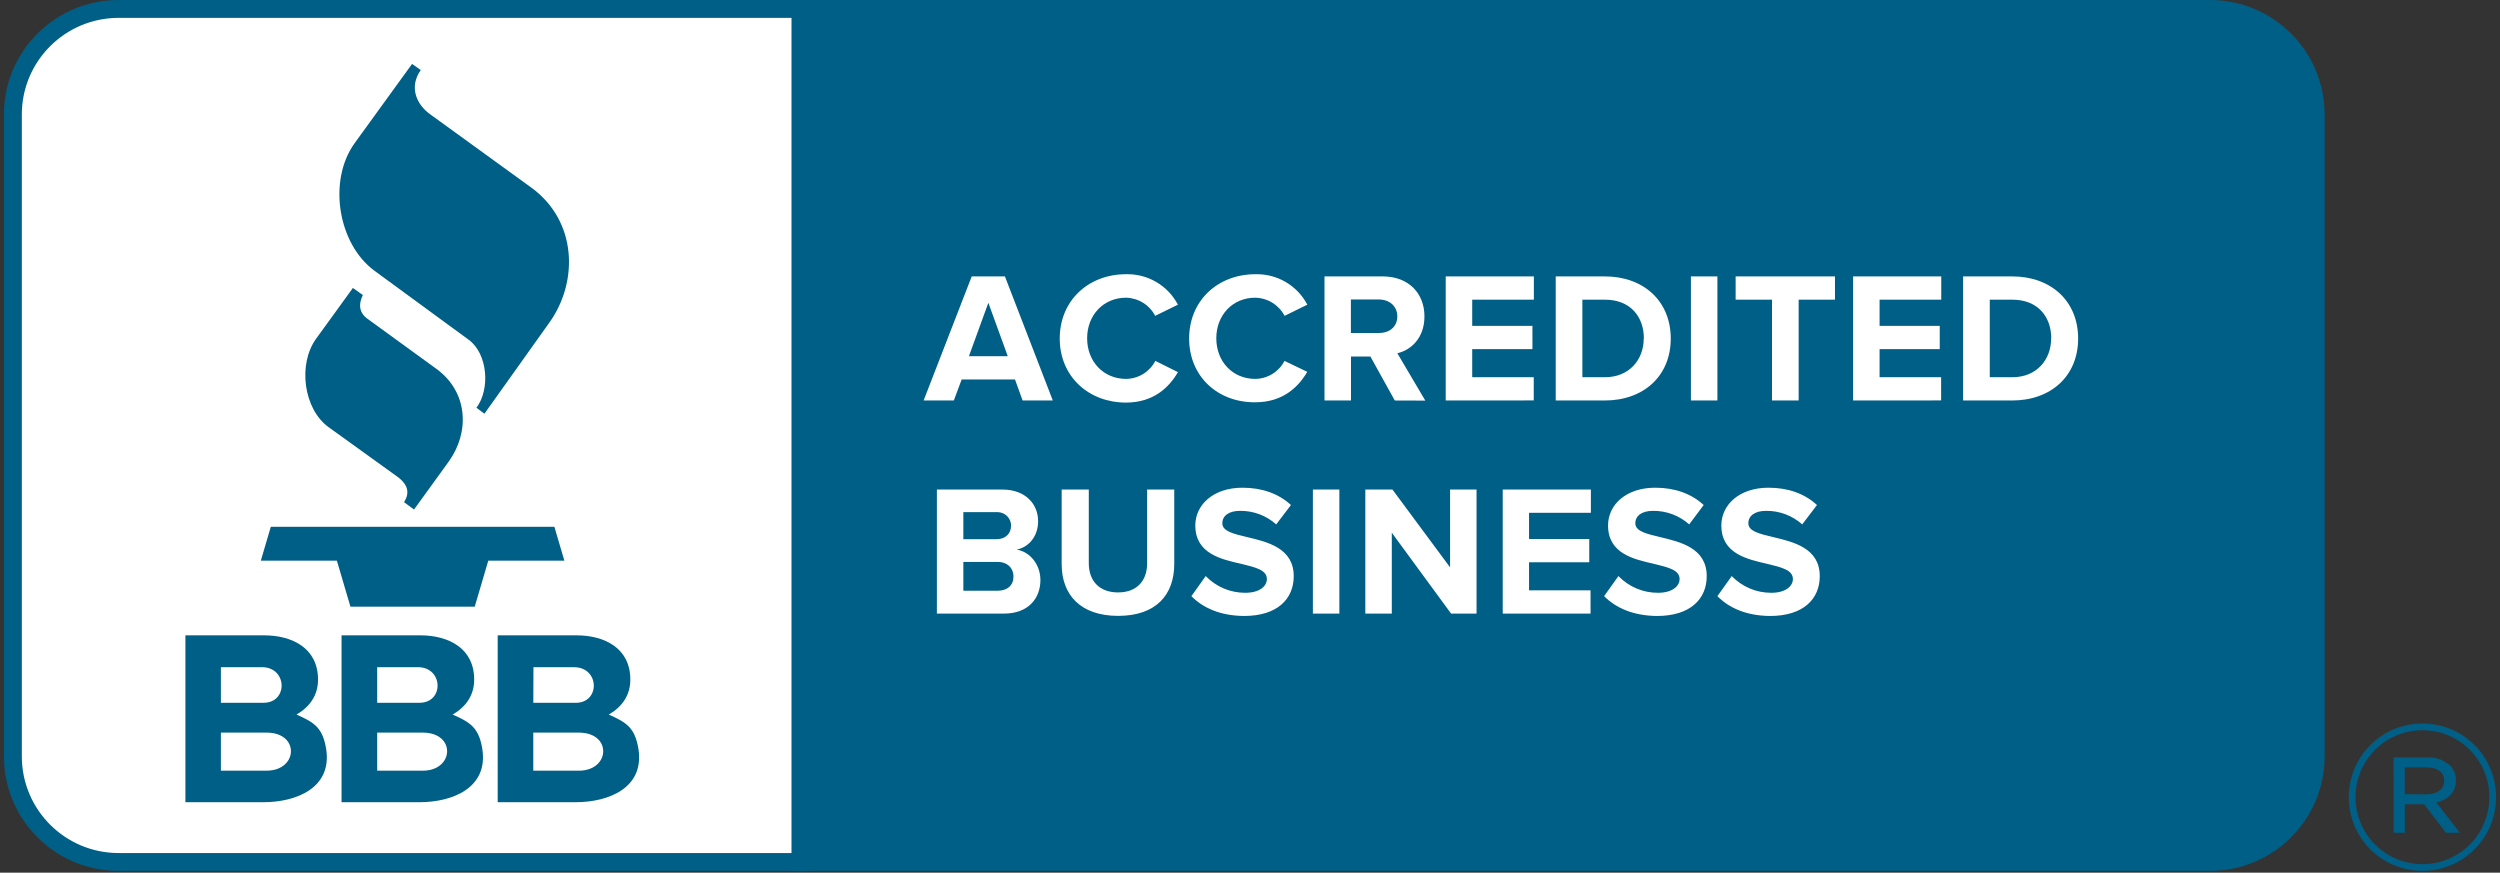 <svg xmlns="http://www.w3.org/2000/svg" width="318" height="111" viewBox="0 0 318 111" fill="none"><rect x="0" y="0" width="318" height="111" fill="#333333" stroke="none"/><path d="M282.876 1.291H13.748C6.932 1.291 1.406 6.814 1.406 13.627V97.401C1.406 104.214 6.932 109.738 13.748 109.738H282.876C289.693 109.738 295.219 104.214 295.219 97.401V13.627C295.219 6.814 289.693 1.291 282.876 1.291Z" fill="white"></path><path d="M294.554 14.545C294.554 7.139 288.537 1.137 281.116 1.137H101.839V109.643H281.116C284.679 109.643 288.098 108.23 290.618 105.715C291.865 104.471 292.855 102.993 293.53 101.366C294.206 99.739 294.553 97.995 294.554 96.233V14.545Z" fill="#005F86"></path><path d="M281.116 110.778H100.705V0H281.116C289.163 0.007 295.684 6.515 295.691 14.545V96.233C295.684 104.263 289.163 110.773 281.116 110.778ZM102.982 108.508H281.116C287.904 108.499 293.406 103.01 293.414 96.235V14.545C293.406 7.772 287.904 2.282 281.116 2.272H102.982V108.508ZM44.895 36.618L40.217 43.074C37.866 46.304 38.594 52.028 41.803 54.339L50.496 60.6C51.988 61.675 52.105 62.752 51.397 63.877L52.662 64.814L57.065 58.729C59.785 54.968 59.547 49.852 55.513 46.921L46.732 40.541C45.684 39.776 45.572 38.714 46.154 37.529L44.891 36.63M52.415 8.13L45.115 18.203C41.691 22.937 42.958 30.984 47.615 34.428L59.621 43.22C62.055 45 62.372 49.541 60.6 51.864L61.617 52.627L69.898 41.007C73.615 35.788 73.399 28.076 67.559 23.845L54.719 14.539C52.921 13.248 52.025 11.024 53.52 8.91L52.417 8.132M33.178 71.317H42.851L44.575 77.168H60.385L62.109 71.317H71.786L70.518 67.013H34.445L33.178 71.317ZM37.711 90.897C39.409 89.903 40.453 88.444 40.453 86.444C40.453 82.445 37.171 80.814 33.588 80.814H23.584V102.04H33.502C37.736 102.04 42.221 100.195 41.497 95.333C41.065 92.548 39.963 91.889 37.715 90.892M28.098 84.864H33.317C36.563 84.864 36.679 89.394 33.518 89.394H28.098V84.864ZM33.908 98.029H28.098V93.188H33.908C38.171 93.188 37.91 98.029 33.908 98.029ZM57.572 90.895C59.272 89.901 60.316 88.442 60.316 86.442C60.316 82.443 57.035 80.813 53.45 80.813H43.445V102.04H53.363C57.595 102.04 62.083 100.195 61.36 95.333C60.928 92.548 59.824 91.889 57.578 90.892M47.978 84.864H53.154C56.4 84.864 56.516 89.394 53.355 89.394H47.977L47.978 84.864ZM53.774 98.026H47.978V93.188H53.774C58.034 93.188 57.777 98.031 53.774 98.031V98.026ZM81.218 95.336C80.786 92.552 79.684 91.893 77.436 90.895C79.135 89.901 80.177 88.442 80.177 86.442C80.177 82.443 76.898 80.813 73.313 80.813H63.306V102.04H73.225C77.457 102.04 81.944 100.195 81.219 95.333M67.852 84.87H73.027C76.274 84.87 76.39 89.399 73.228 89.399H67.838L67.856 84.87H67.852ZM73.648 98.031H67.835V93.188H73.63C77.891 93.188 77.633 98.031 73.63 98.031H73.648Z" fill="#005F86"></path><path d="M130.076 50.943L129.107 48.27H122.323L121.327 50.943H117.483L123.603 35.158H127.825L133.918 50.943H130.076ZM125.718 38.515L123.249 45.306H128.186L125.718 38.515ZM134.798 43.059C134.798 38.209 138.473 34.881 143.216 34.881C144.571 34.843 145.91 35.186 147.079 35.871C148.249 36.556 149.202 37.555 149.832 38.755L146.938 40.175C146.585 39.495 146.054 38.922 145.403 38.516C144.752 38.11 144.004 37.887 143.237 37.868C140.37 37.868 138.283 40.068 138.283 43.032C138.283 45.998 140.37 48.196 143.237 48.196C144.807 48.178 146.24 47.297 146.958 45.905L149.835 47.336C148.696 49.299 146.706 51.209 143.22 51.209C138.494 51.209 134.798 47.914 134.798 43.059ZM151.258 43.059C151.258 38.209 154.933 34.881 159.676 34.881C161.031 34.843 162.37 35.186 163.539 35.871C164.709 36.556 165.663 37.555 166.292 38.755L163.399 40.175C163.04 39.492 162.505 38.918 161.848 38.512C161.192 38.106 160.439 37.884 159.667 37.868C156.8 37.868 154.713 40.068 154.713 43.032C154.713 45.998 156.8 48.196 159.667 48.196C161.237 48.178 162.67 47.297 163.388 45.905L166.283 47.297C165.144 49.26 163.152 51.171 159.667 51.171C154.924 51.209 151.258 47.914 151.258 43.059ZM177.416 50.943L174.313 45.348H171.845V50.943H168.477V35.158H175.877C179.173 35.158 181.19 37.308 181.19 40.244C181.19 43.037 179.435 44.548 177.741 44.932L181.299 50.956L177.416 50.943ZM177.736 40.246C177.736 38.919 176.718 38.092 175.364 38.092H171.832V42.354H175.364C176.732 42.375 177.736 41.571 177.736 40.246ZM183.895 50.943V35.158H195.107V38.115H187.266V41.45H194.926V44.407H187.266V47.977H195.093V50.934L183.895 50.943ZM197.888 50.943V35.158H204.123C209.078 35.158 212.52 38.304 212.52 43.064C212.52 47.822 209.071 50.942 204.123 50.942L197.888 50.943ZM209.101 43.064C209.101 40.27 207.374 38.119 204.146 38.119H201.277V47.983H204.146C207.254 47.983 209.083 45.736 209.083 43.059L209.101 43.064ZM215.085 50.943V35.158H218.453V50.943H215.085ZM225.4 50.943V38.115H220.773V35.158H233.409V38.115H228.789V50.943H225.4ZM235.715 50.943V35.158H246.928V38.115H239.083V41.45H246.734V44.407H239.083V47.977H246.91V50.934L235.715 50.943ZM249.709 50.943V35.158H255.945C260.9 35.158 264.34 38.304 264.34 43.064C264.34 47.822 260.891 50.942 255.945 50.942L249.709 50.943ZM260.921 43.064C260.921 40.27 259.197 38.119 255.966 38.119H253.099V47.983H255.966C259.08 47.983 260.904 45.736 260.904 43.059L260.921 43.064ZM119.171 78.054V62.27H127.493C130.512 62.27 132.048 64.184 132.048 66.293C132.048 68.281 130.813 69.607 129.322 69.912C131.004 70.171 132.34 71.806 132.34 73.785C132.34 76.152 130.753 78.047 127.738 78.047L119.171 78.054ZM128.611 66.866C128.611 66.64 128.566 66.416 128.479 66.207C128.392 65.998 128.265 65.808 128.105 65.648C127.944 65.488 127.754 65.361 127.545 65.275C127.336 65.189 127.111 65.144 126.885 65.144H122.538V68.586H126.76C127.895 68.586 128.606 67.876 128.606 66.866H128.611ZM128.916 73.32C128.916 72.326 128.206 71.475 126.876 71.475H122.538V75.141H126.894C128.146 75.141 128.916 74.448 128.916 73.32ZM135.043 71.758V62.27H138.494V71.642C138.494 73.842 139.788 75.356 142.215 75.356C144.643 75.356 145.916 73.84 145.916 71.642V62.27H149.365V71.737C149.365 75.667 147.041 78.339 142.229 78.339C137.415 78.339 135.043 75.641 135.043 71.758ZM151.544 75.83L153.367 73.274C154.018 73.95 154.799 74.488 155.664 74.853C156.528 75.219 157.457 75.406 158.396 75.403C160.246 75.403 161.147 74.543 161.147 73.651C161.147 72.495 159.676 72.164 157.947 71.737C155.36 71.147 152.043 70.446 152.043 66.84C152.043 64.214 154.321 62.037 158.042 62.037C160.556 62.037 162.644 62.795 164.208 64.237L162.334 66.702C161.069 65.574 159.427 64.96 157.731 64.981C156.286 64.981 155.48 65.622 155.48 66.565C155.48 67.584 156.926 67.911 158.632 68.317C161.221 68.932 164.562 69.714 164.562 73.287C164.562 76.173 162.499 78.352 158.232 78.352C155.196 78.322 153.013 77.319 151.544 75.83ZM166.999 78.054V62.27H170.367V78.054H166.999ZM184.581 78.054L177.037 67.761V78.054H173.67V62.27H177.12L184.45 72.167V62.27H187.818V78.054H184.581ZM191.147 78.054V62.27H202.36V65.225H194.494V68.562H202.153V71.517H194.494V75.089H202.317V78.047L191.147 78.054ZM204.042 75.83L205.865 73.274C206.516 73.95 207.297 74.488 208.161 74.853C209.026 75.219 209.955 75.406 210.894 75.403C212.745 75.403 213.645 74.543 213.645 73.651C213.645 72.495 212.174 72.164 210.446 71.737C207.858 71.147 204.543 70.446 204.543 66.84C204.543 64.214 206.817 62.037 210.539 62.037C213.054 62.037 215.142 62.795 216.707 64.237L214.865 66.702C213.599 65.576 211.959 64.962 210.264 64.981C208.818 64.981 208.013 65.622 208.013 66.565C208.013 67.584 209.462 67.911 211.165 68.317C213.754 68.932 217.095 69.714 217.095 73.287C217.095 76.173 215.032 78.352 210.765 78.352C207.708 78.322 205.525 77.319 204.042 75.83ZM218.453 75.83L220.278 73.274C220.928 73.95 221.709 74.487 222.573 74.853C223.437 75.219 224.367 75.406 225.305 75.403C227.156 75.403 228.056 74.543 228.056 73.651C228.056 72.495 226.587 72.164 224.857 71.737C222.27 71.147 218.954 70.446 218.954 66.84C218.954 64.214 221.23 62.037 224.952 62.037C227.467 62.037 229.554 62.795 231.119 64.237L229.242 66.702C227.977 65.575 226.335 64.961 224.64 64.981C223.196 64.981 222.39 65.622 222.39 66.565C222.39 67.584 223.84 67.911 225.543 68.317C228.13 68.932 231.473 69.714 231.473 73.287C231.473 76.173 229.41 78.352 225.143 78.352C222.101 78.322 219.92 77.319 218.453 75.83Z" fill="white"></path><path d="M298.767 101.453V101.401C298.762 98.92 299.744 96.539 301.495 94.781C303.247 93.024 305.625 92.034 308.107 92.028C309.336 92.024 310.555 92.262 311.692 92.728C312.83 93.194 313.864 93.88 314.736 94.746C315.608 95.612 316.302 96.641 316.776 97.775C317.25 98.908 317.496 100.124 317.5 101.353V101.404C317.505 103.885 316.523 106.266 314.772 108.023C313.02 109.781 310.642 110.771 308.16 110.776C306.931 110.781 305.713 110.543 304.575 110.077C303.438 109.611 302.404 108.925 301.531 108.059C300.659 107.194 299.966 106.165 299.492 105.031C299.017 103.898 298.771 102.682 298.767 101.453ZM316.647 101.401V101.349C316.641 99.858 316.243 98.393 315.492 97.104C314.741 95.815 313.663 94.746 312.367 94.006C311.07 93.264 309.601 92.876 308.107 92.881C306.613 92.885 305.146 93.282 303.854 94.032C302.563 94.781 301.492 95.856 300.75 97.15C300.007 98.444 299.618 99.911 299.622 101.402V101.453C299.627 102.945 300.025 104.409 300.776 105.698C301.527 106.988 302.605 108.056 303.9 108.797C305.197 109.539 306.666 109.927 308.16 109.922C309.654 109.918 311.121 109.521 312.413 108.771C313.704 108.022 314.774 106.947 315.517 105.653C316.26 104.36 316.649 102.894 316.645 101.402L316.647 101.401ZM304.459 96.341H308.772C309.815 96.293 310.836 96.654 311.618 97.347C312.124 97.834 312.406 98.507 312.394 99.207V99.259C312.394 100.808 311.359 101.737 309.911 102.072L312.885 105.921H311.126L308.357 102.305H305.899V105.921H304.477L304.459 96.341ZM308.625 101.039C309.971 101.039 310.902 100.421 310.902 99.319V99.266C310.902 98.26 310.073 97.615 308.703 97.615H305.882V101.023L308.625 101.039ZM15.077 110.778C7.028 110.771 0.505 104.263 0.5 96.233V14.545C0.507 6.515 7.029 0.007 15.075 0H102.983V110.778H15.075H15.077ZM15.077 2.272C8.288 2.282 2.787 7.77 2.776 14.545V96.233C2.787 103.008 8.287 108.498 15.075 108.506H100.706V2.273H15.075L15.077 2.272Z" fill="#005F86"></path></svg>